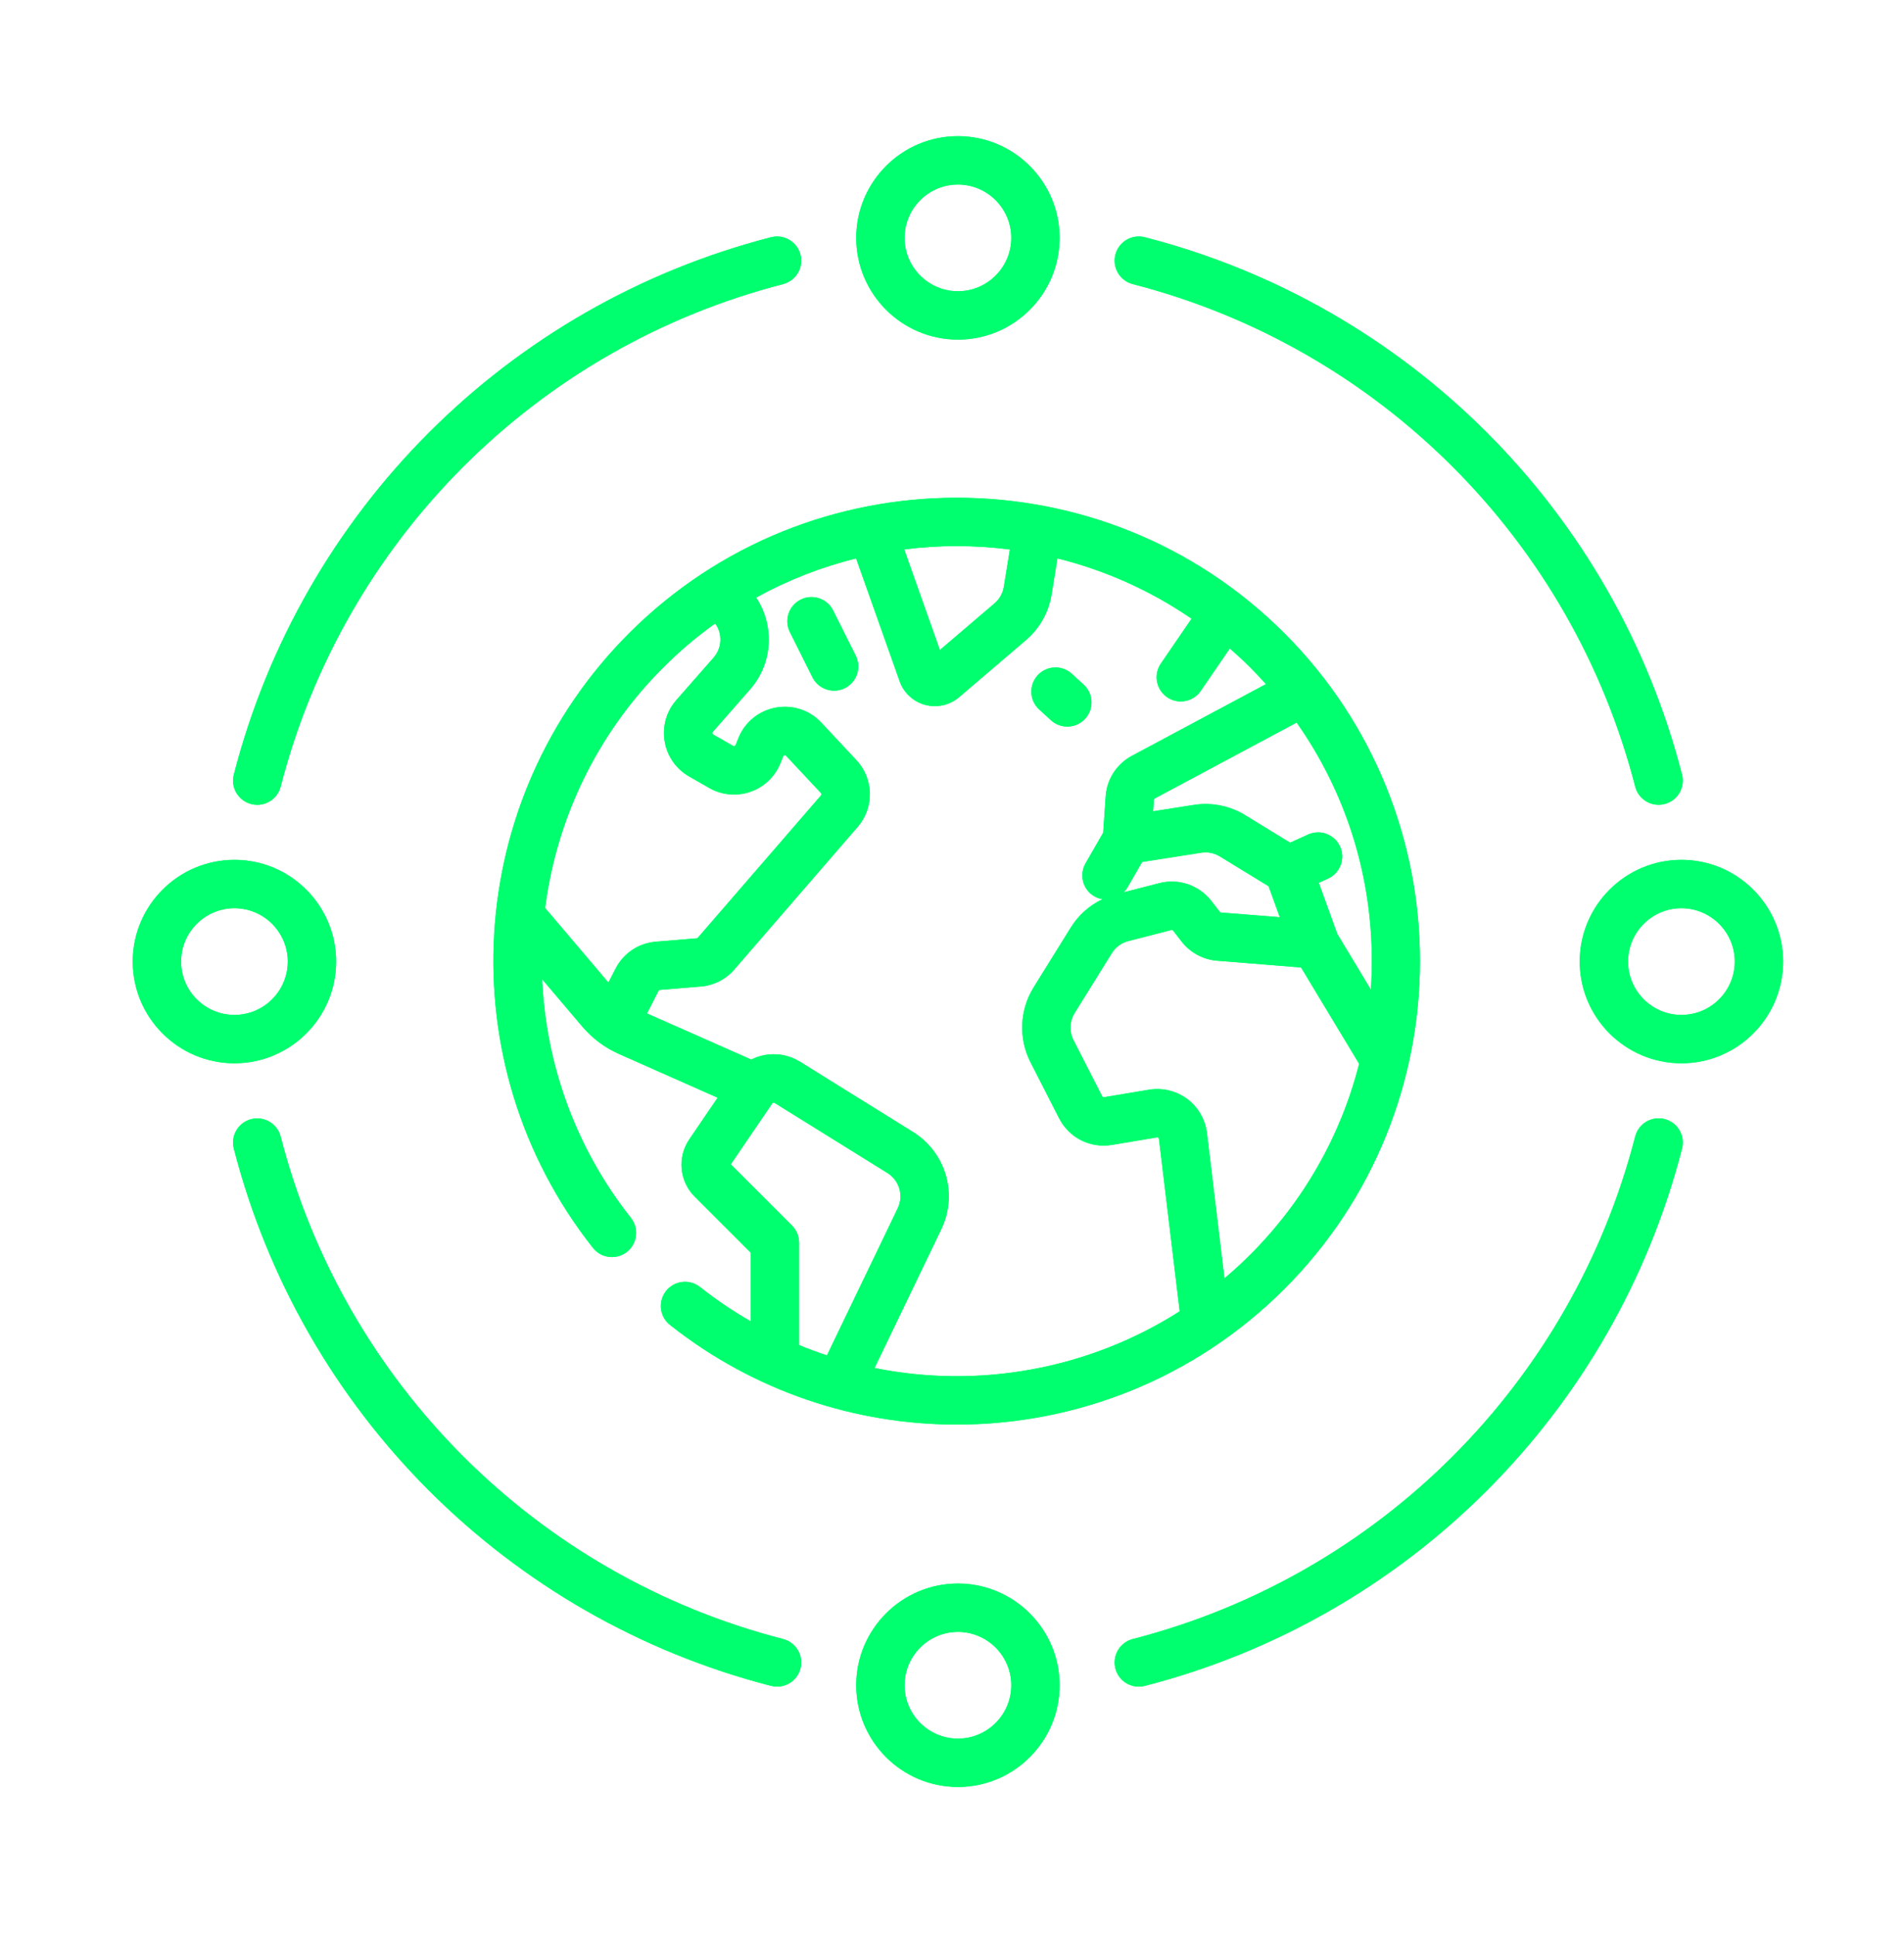 <svg width="63" height="64" viewBox="0 0 63 64" fill="none" xmlns="http://www.w3.org/2000/svg">
<g filter="url(#filter0_f_6_106)">
<path d="M31.696 4.504C29.841 4.504 28.331 6.013 28.331 7.869C28.331 9.724 29.841 11.234 31.696 11.234C33.551 11.234 35.061 9.724 35.061 7.869C35.061 6.013 33.551 4.504 31.696 4.504ZM31.696 9.634C30.723 9.634 29.931 8.842 29.931 7.869C29.931 6.896 30.723 6.104 31.696 6.104C32.669 6.104 33.461 6.895 33.461 7.869C33.461 8.842 32.669 9.634 31.696 9.634Z" fill="#00FF6E"/>
<path d="M7.757 28.443C5.902 28.443 4.392 29.952 4.392 31.808C4.392 33.663 5.901 35.173 7.757 35.173C9.612 35.173 11.122 33.663 11.122 31.808C11.122 29.952 9.612 28.443 7.757 28.443ZM7.757 33.573C6.784 33.573 5.992 32.781 5.992 31.808C5.992 30.835 6.784 30.043 7.757 30.043C8.73 30.043 9.522 30.835 9.522 31.808C9.522 32.781 8.73 33.573 7.757 33.573Z" fill="#00FF6E"/>
<path d="M55.635 28.443C53.78 28.443 52.27 29.952 52.27 31.808C52.27 33.663 53.78 35.173 55.635 35.173C57.49 35.173 59 33.663 59 31.808C59 29.952 57.49 28.443 55.635 28.443ZM55.635 33.573C54.662 33.573 53.87 32.781 53.87 31.808C53.87 30.835 54.662 30.043 55.635 30.043C56.608 30.043 57.4 30.835 57.4 31.808C57.4 32.781 56.608 33.573 55.635 33.573Z" fill="#00FF6E"/>
<path d="M31.696 52.382C29.841 52.382 28.331 53.892 28.331 55.747C28.331 57.602 29.841 59.112 31.696 59.112C33.551 59.112 35.061 57.602 35.061 55.747C35.061 53.892 33.551 52.382 31.696 52.382ZM31.696 57.512C30.723 57.512 29.931 56.72 29.931 55.747C29.931 54.774 30.723 53.982 31.696 53.982C32.669 53.982 33.461 54.774 33.461 55.747C33.461 56.72 32.669 57.512 31.696 57.512Z" fill="#00FF6E"/>
<path d="M55.655 25.622C53.411 16.903 46.6 10.092 37.88 7.848C37.453 7.738 37.016 7.996 36.906 8.424C36.796 8.851 37.054 9.288 37.482 9.398C45.636 11.497 52.007 17.866 54.106 26.021C54.199 26.382 54.524 26.622 54.88 26.622C54.946 26.622 55.013 26.614 55.08 26.596C55.508 26.486 55.765 26.05 55.655 25.622Z" fill="#00FF6E"/>
<path d="M26.486 8.424C26.376 7.996 25.939 7.738 25.512 7.848C16.792 10.093 9.981 16.904 7.737 25.623C7.626 26.051 7.884 26.487 8.312 26.598C8.379 26.615 8.446 26.623 8.512 26.623C8.868 26.623 9.193 26.383 9.286 26.022C11.385 17.867 17.755 11.497 25.91 9.398C26.338 9.288 26.596 8.852 26.486 8.424Z" fill="#00FF6E"/>
<path d="M25.911 54.218C17.756 52.119 11.386 45.75 9.286 37.596C9.176 37.168 8.74 36.911 8.312 37.02C7.884 37.131 7.627 37.567 7.737 37.995C9.982 46.713 16.793 53.523 25.512 55.767C25.579 55.785 25.646 55.793 25.712 55.793C26.068 55.793 26.393 55.553 26.486 55.192C26.596 54.764 26.339 54.328 25.911 54.218Z" fill="#00FF6E"/>
<path d="M55.08 37.018C54.653 36.908 54.216 37.166 54.106 37.593C52.007 45.749 45.637 52.119 37.482 54.218C37.054 54.328 36.796 54.764 36.906 55.192C36.999 55.553 37.324 55.793 37.681 55.793C37.746 55.793 37.814 55.785 37.88 55.767C46.6 53.523 53.411 46.712 55.656 37.992C55.766 37.564 55.508 37.128 55.08 37.018Z" fill="#00FF6E"/>
<path d="M28.315 21.689L27.567 20.193C27.369 19.798 26.889 19.637 26.494 19.835C26.098 20.033 25.938 20.513 26.136 20.909L26.884 22.405C27.024 22.685 27.306 22.847 27.6 22.847C27.72 22.847 27.842 22.82 27.957 22.762C28.352 22.565 28.512 22.084 28.315 21.689Z" fill="#00FF6E"/>
<path d="M35.854 22.644L35.464 22.288C35.138 21.99 34.632 22.013 34.334 22.339C34.036 22.666 34.059 23.172 34.386 23.47L34.776 23.826C34.929 23.966 35.123 24.035 35.315 24.035C35.532 24.035 35.748 23.947 35.906 23.774C36.204 23.448 36.181 22.942 35.854 22.644Z" fill="#00FF6E"/>
<path d="M42.5 20.949C36.521 14.97 26.793 14.97 20.814 20.949C15.319 26.444 14.806 35.184 19.62 41.279C19.894 41.625 20.397 41.684 20.744 41.411C21.09 41.137 21.149 40.634 20.876 40.287C19.031 37.951 18.06 35.181 17.939 32.391L19.271 33.962C19.597 34.346 20.013 34.657 20.474 34.861L23.746 36.311L22.807 37.69C22.404 38.28 22.479 39.076 22.985 39.582L24.84 41.437V43.709C24.261 43.376 23.7 42.998 23.162 42.573C22.815 42.3 22.312 42.359 22.039 42.705C21.765 43.052 21.824 43.555 22.17 43.829C24.966 46.037 28.318 47.124 31.658 47.124C35.6 47.124 39.526 45.609 42.5 42.635C48.479 36.656 48.479 26.928 42.5 20.949ZM33.415 18.177L33.215 19.412C33.181 19.624 33.072 19.818 32.908 19.958L31.099 21.503L29.919 18.174C31.079 18.027 32.255 18.028 33.415 18.177ZM20.365 32.047L20.132 32.503L18.037 30.035C18.412 27.115 19.724 24.301 21.946 22.08C22.486 21.539 23.062 21.054 23.664 20.623C23.76 20.755 23.819 20.91 23.834 21.077C23.855 21.327 23.776 21.568 23.611 21.756L22.381 23.156C22.052 23.53 21.91 24.027 21.992 24.519C22.073 25.011 22.368 25.436 22.801 25.684L23.465 26.064C23.88 26.302 24.377 26.349 24.829 26.192C25.282 26.036 25.644 25.691 25.823 25.247L25.916 25.015C25.92 25.005 25.928 24.986 25.957 24.981C25.987 24.975 26 24.99 26.008 24.997L27.166 26.235C27.186 26.256 27.186 26.288 27.168 26.309L23.091 31.02C23.081 31.031 23.068 31.038 23.054 31.039L21.704 31.15C21.128 31.197 20.628 31.532 20.365 32.047ZM26.44 44.494V41.106C26.44 40.893 26.356 40.69 26.206 40.54L24.18 38.515L25.554 36.498C25.571 36.474 25.604 36.467 25.629 36.482L29.364 38.802C29.759 39.048 29.906 39.55 29.704 39.969L27.362 44.835C27.052 44.733 26.744 44.619 26.44 44.494ZM28.937 45.252L31.145 40.663C31.702 39.505 31.299 38.121 30.208 37.443L26.473 35.123C25.966 34.808 25.356 34.8 24.858 35.05L21.407 33.524L21.79 32.774C21.798 32.757 21.815 32.746 21.834 32.744L23.184 32.634C23.619 32.598 24.015 32.397 24.3 32.067L28.377 27.356C28.933 26.714 28.915 25.762 28.334 25.142L27.176 23.904C26.788 23.489 26.222 23.304 25.664 23.408C25.105 23.512 24.645 23.889 24.432 24.416L24.339 24.649C24.336 24.656 24.329 24.672 24.306 24.681C24.282 24.689 24.266 24.68 24.26 24.676L23.596 24.296C23.59 24.292 23.574 24.283 23.57 24.257C23.565 24.231 23.578 24.218 23.583 24.212L24.812 22.812C25.269 22.293 25.487 21.628 25.428 20.939C25.391 20.512 25.25 20.112 25.02 19.767C26.072 19.186 27.184 18.755 28.327 18.471L29.768 22.536C29.904 22.92 30.22 23.212 30.613 23.317C30.719 23.345 30.826 23.359 30.933 23.359C31.224 23.359 31.509 23.256 31.735 23.063L33.947 21.174C34.399 20.789 34.7 20.253 34.794 19.667L34.988 18.471C36.55 18.859 38.056 19.524 39.428 20.466L38.41 21.951C38.16 22.315 38.254 22.813 38.618 23.063C38.756 23.158 38.914 23.203 39.069 23.203C39.324 23.203 39.575 23.081 39.73 22.855L40.693 21.449C40.924 21.651 41.15 21.86 41.369 22.08C41.548 22.259 41.721 22.443 41.889 22.63L37.455 25.001C36.948 25.272 36.622 25.776 36.584 26.349L36.503 27.544L35.919 28.559C35.699 28.942 35.83 29.431 36.213 29.651C36.298 29.7 36.388 29.73 36.479 29.745C36.048 29.95 35.684 30.274 35.428 30.686L34.198 32.667C33.736 33.41 33.697 34.355 34.095 35.133L35.045 36.993C35.375 37.639 36.076 37.992 36.791 37.873L38.283 37.624C38.289 37.623 38.307 37.62 38.325 37.635C38.344 37.649 38.346 37.666 38.347 37.672L39.034 43.378C36.009 45.306 32.375 45.946 28.937 45.252ZM37.791 28.513L39.748 28.207C39.962 28.174 40.18 28.217 40.364 28.33L41.976 29.316L42.347 30.341L40.401 30.186C40.386 30.184 40.371 30.177 40.362 30.165L40.082 29.803C39.678 29.281 39.002 29.049 38.362 29.214L37.184 29.516C37.23 29.469 37.271 29.417 37.305 29.357L37.791 28.513ZM41.369 41.504C41.093 41.779 40.808 42.041 40.514 42.288L39.936 37.481C39.882 37.034 39.645 36.624 39.285 36.354C38.925 36.085 38.464 35.972 38.02 36.046L36.528 36.295C36.504 36.299 36.481 36.287 36.47 36.266L35.519 34.406C35.375 34.123 35.389 33.781 35.557 33.511L36.787 31.531C36.911 31.331 37.105 31.188 37.334 31.13L38.76 30.763C38.781 30.758 38.804 30.765 38.817 30.783L39.097 31.144C39.381 31.512 39.81 31.744 40.273 31.78L43.05 32.003L44.971 35.189C44.371 37.558 43.142 39.73 41.369 41.504ZM44.248 30.892L43.636 29.202L43.943 29.063C44.345 28.88 44.523 28.406 44.34 28.003C44.158 27.601 43.683 27.424 43.281 27.606L42.688 27.876L41.199 26.965C40.692 26.654 40.089 26.534 39.501 26.626L38.154 26.837L38.18 26.457C38.181 26.438 38.192 26.421 38.209 26.412L42.904 23.902C44.521 26.196 45.392 28.927 45.392 31.792C45.392 32.108 45.381 32.422 45.359 32.735L44.248 30.892Z" fill="#00FF6E"/>
</g>
<path d="M31.696 4.504C29.841 4.504 28.331 6.013 28.331 7.869C28.331 9.724 29.841 11.234 31.696 11.234C33.551 11.234 35.061 9.724 35.061 7.869C35.061 6.013 33.551 4.504 31.696 4.504ZM31.696 9.634C30.723 9.634 29.931 8.842 29.931 7.869C29.931 6.896 30.723 6.104 31.696 6.104C32.669 6.104 33.461 6.895 33.461 7.869C33.461 8.842 32.669 9.634 31.696 9.634Z" fill="#00FF6E"/>
<path d="M7.757 28.443C5.902 28.443 4.392 29.952 4.392 31.808C4.392 33.663 5.901 35.173 7.757 35.173C9.612 35.173 11.122 33.663 11.122 31.808C11.122 29.952 9.612 28.443 7.757 28.443ZM7.757 33.573C6.784 33.573 5.992 32.781 5.992 31.808C5.992 30.835 6.784 30.043 7.757 30.043C8.73 30.043 9.522 30.835 9.522 31.808C9.522 32.781 8.73 33.573 7.757 33.573Z" fill="#00FF6E"/>
<path d="M55.635 28.443C53.78 28.443 52.27 29.952 52.27 31.808C52.27 33.663 53.78 35.173 55.635 35.173C57.49 35.173 59 33.663 59 31.808C59 29.952 57.49 28.443 55.635 28.443ZM55.635 33.573C54.662 33.573 53.87 32.781 53.87 31.808C53.87 30.835 54.662 30.043 55.635 30.043C56.608 30.043 57.4 30.835 57.4 31.808C57.4 32.781 56.608 33.573 55.635 33.573Z" fill="#00FF6E"/>
<path d="M31.696 52.382C29.841 52.382 28.331 53.892 28.331 55.747C28.331 57.602 29.841 59.112 31.696 59.112C33.551 59.112 35.061 57.602 35.061 55.747C35.061 53.892 33.551 52.382 31.696 52.382ZM31.696 57.512C30.723 57.512 29.931 56.72 29.931 55.747C29.931 54.774 30.723 53.982 31.696 53.982C32.669 53.982 33.461 54.774 33.461 55.747C33.461 56.72 32.669 57.512 31.696 57.512Z" fill="#00FF6E"/>
<path d="M55.655 25.622C53.411 16.903 46.6 10.092 37.88 7.848C37.453 7.738 37.016 7.996 36.906 8.424C36.796 8.851 37.054 9.288 37.482 9.398C45.636 11.497 52.007 17.866 54.106 26.021C54.199 26.382 54.524 26.622 54.88 26.622C54.946 26.622 55.013 26.614 55.08 26.596C55.508 26.486 55.765 26.05 55.655 25.622Z" fill="#00FF6E"/>
<path d="M26.486 8.424C26.376 7.996 25.939 7.738 25.512 7.848C16.792 10.093 9.981 16.904 7.737 25.623C7.626 26.051 7.884 26.487 8.312 26.598C8.379 26.615 8.446 26.623 8.512 26.623C8.868 26.623 9.193 26.383 9.286 26.022C11.385 17.867 17.755 11.497 25.91 9.398C26.338 9.288 26.596 8.852 26.486 8.424Z" fill="#00FF6E"/>
<path d="M25.911 54.218C17.756 52.119 11.386 45.75 9.286 37.596C9.176 37.168 8.74 36.911 8.312 37.02C7.884 37.131 7.627 37.567 7.737 37.995C9.982 46.713 16.793 53.523 25.512 55.767C25.579 55.785 25.646 55.793 25.712 55.793C26.068 55.793 26.393 55.553 26.486 55.192C26.596 54.764 26.339 54.328 25.911 54.218Z" fill="#00FF6E"/>
<path d="M55.08 37.018C54.653 36.908 54.216 37.166 54.106 37.593C52.007 45.749 45.637 52.119 37.482 54.218C37.054 54.328 36.796 54.764 36.906 55.192C36.999 55.553 37.324 55.793 37.681 55.793C37.746 55.793 37.814 55.785 37.88 55.767C46.6 53.523 53.411 46.712 55.656 37.992C55.766 37.564 55.508 37.128 55.08 37.018Z" fill="#00FF6E"/>
<path d="M28.315 21.689L27.567 20.193C27.369 19.798 26.889 19.637 26.494 19.835C26.098 20.033 25.938 20.513 26.136 20.909L26.884 22.405C27.024 22.685 27.306 22.847 27.6 22.847C27.72 22.847 27.842 22.82 27.957 22.762C28.352 22.565 28.512 22.084 28.315 21.689Z" fill="#00FF6E"/>
<path d="M35.854 22.644L35.464 22.288C35.138 21.99 34.632 22.013 34.334 22.339C34.036 22.666 34.059 23.172 34.386 23.47L34.776 23.826C34.929 23.966 35.123 24.035 35.315 24.035C35.532 24.035 35.748 23.947 35.906 23.774C36.204 23.448 36.181 22.942 35.854 22.644Z" fill="#00FF6E"/>
<path d="M42.5 20.949C36.521 14.97 26.793 14.97 20.814 20.949C15.319 26.444 14.806 35.184 19.62 41.279C19.894 41.625 20.397 41.684 20.744 41.411C21.09 41.137 21.149 40.634 20.876 40.287C19.031 37.951 18.06 35.181 17.939 32.391L19.271 33.962C19.597 34.346 20.013 34.657 20.474 34.861L23.746 36.311L22.807 37.69C22.404 38.28 22.479 39.076 22.985 39.582L24.84 41.437V43.709C24.261 43.376 23.7 42.998 23.162 42.573C22.815 42.3 22.312 42.359 22.039 42.705C21.765 43.052 21.824 43.555 22.17 43.829C24.966 46.037 28.318 47.124 31.658 47.124C35.6 47.124 39.526 45.609 42.5 42.635C48.479 36.656 48.479 26.928 42.5 20.949ZM33.415 18.177L33.215 19.412C33.181 19.624 33.072 19.818 32.908 19.958L31.099 21.503L29.919 18.174C31.079 18.027 32.255 18.028 33.415 18.177ZM20.365 32.047L20.132 32.503L18.037 30.035C18.412 27.115 19.724 24.301 21.946 22.08C22.486 21.539 23.062 21.054 23.664 20.623C23.76 20.755 23.819 20.91 23.834 21.077C23.855 21.327 23.776 21.568 23.611 21.756L22.381 23.156C22.052 23.53 21.91 24.027 21.992 24.519C22.073 25.011 22.368 25.436 22.801 25.684L23.465 26.064C23.88 26.302 24.377 26.349 24.829 26.192C25.282 26.036 25.644 25.691 25.823 25.247L25.916 25.015C25.92 25.005 25.928 24.986 25.957 24.981C25.987 24.975 26 24.99 26.008 24.997L27.166 26.235C27.186 26.256 27.186 26.288 27.168 26.309L23.091 31.02C23.081 31.031 23.068 31.038 23.054 31.039L21.704 31.15C21.128 31.197 20.628 31.532 20.365 32.047ZM26.44 44.494V41.106C26.44 40.893 26.356 40.69 26.206 40.54L24.18 38.515L25.554 36.498C25.571 36.474 25.604 36.467 25.629 36.482L29.364 38.802C29.759 39.048 29.906 39.55 29.704 39.969L27.362 44.835C27.052 44.733 26.744 44.619 26.44 44.494ZM28.937 45.252L31.145 40.663C31.702 39.505 31.299 38.121 30.208 37.443L26.473 35.123C25.966 34.808 25.356 34.8 24.858 35.05L21.407 33.524L21.79 32.774C21.798 32.757 21.815 32.746 21.834 32.744L23.184 32.634C23.619 32.598 24.015 32.397 24.3 32.067L28.377 27.356C28.933 26.714 28.915 25.762 28.334 25.142L27.176 23.904C26.788 23.489 26.222 23.304 25.664 23.408C25.105 23.512 24.645 23.889 24.432 24.416L24.339 24.649C24.336 24.656 24.329 24.672 24.306 24.681C24.282 24.689 24.266 24.68 24.26 24.676L23.596 24.296C23.59 24.292 23.574 24.283 23.57 24.257C23.565 24.231 23.578 24.218 23.583 24.212L24.812 22.812C25.269 22.293 25.487 21.628 25.428 20.939C25.391 20.512 25.25 20.112 25.02 19.767C26.072 19.186 27.184 18.755 28.327 18.471L29.768 22.536C29.904 22.92 30.22 23.212 30.613 23.317C30.719 23.345 30.826 23.359 30.933 23.359C31.224 23.359 31.509 23.256 31.735 23.063L33.947 21.174C34.399 20.789 34.7 20.253 34.794 19.667L34.988 18.471C36.55 18.859 38.056 19.524 39.428 20.466L38.41 21.951C38.16 22.315 38.254 22.813 38.618 23.063C38.756 23.158 38.914 23.203 39.069 23.203C39.324 23.203 39.575 23.081 39.73 22.855L40.693 21.449C40.924 21.651 41.15 21.86 41.369 22.08C41.548 22.259 41.721 22.443 41.889 22.63L37.455 25.001C36.948 25.272 36.622 25.776 36.584 26.349L36.503 27.544L35.919 28.559C35.699 28.942 35.83 29.431 36.213 29.651C36.298 29.7 36.388 29.73 36.479 29.745C36.048 29.95 35.684 30.274 35.428 30.686L34.198 32.667C33.736 33.41 33.697 34.355 34.095 35.133L35.045 36.993C35.375 37.639 36.076 37.992 36.791 37.873L38.283 37.624C38.289 37.623 38.307 37.62 38.325 37.635C38.344 37.649 38.346 37.666 38.347 37.672L39.034 43.378C36.009 45.306 32.375 45.946 28.937 45.252ZM37.791 28.513L39.748 28.207C39.962 28.174 40.18 28.217 40.364 28.33L41.976 29.316L42.347 30.341L40.401 30.186C40.386 30.184 40.371 30.177 40.362 30.165L40.082 29.803C39.678 29.281 39.002 29.049 38.362 29.214L37.184 29.516C37.23 29.469 37.271 29.417 37.305 29.357L37.791 28.513ZM41.369 41.504C41.093 41.779 40.808 42.041 40.514 42.288L39.936 37.481C39.882 37.034 39.645 36.624 39.285 36.354C38.925 36.085 38.464 35.972 38.02 36.046L36.528 36.295C36.504 36.299 36.481 36.287 36.47 36.266L35.519 34.406C35.375 34.123 35.389 33.781 35.557 33.511L36.787 31.531C36.911 31.331 37.105 31.188 37.334 31.13L38.76 30.763C38.781 30.758 38.804 30.765 38.817 30.783L39.097 31.144C39.381 31.512 39.81 31.744 40.273 31.78L43.05 32.003L44.971 35.189C44.371 37.558 43.142 39.73 41.369 41.504ZM44.248 30.892L43.636 29.202L43.943 29.063C44.345 28.88 44.523 28.406 44.34 28.003C44.158 27.601 43.683 27.424 43.281 27.606L42.688 27.876L41.199 26.965C40.692 26.654 40.089 26.534 39.501 26.626L38.154 26.837L38.18 26.457C38.181 26.438 38.192 26.421 38.209 26.412L42.904 23.902C44.521 26.196 45.392 28.927 45.392 31.792C45.392 32.108 45.381 32.422 45.359 32.735L44.248 30.892Z" fill="#00FF6E"/>
<defs>
<filter id="filter0_f_6_106" x="0.392" y="0.504" width="62.608" height="62.608" filterUnits="userSpaceOnUse" color-interpolation-filters="sRGB">
<feFlood flood-opacity="0" result="BackgroundImageFix"/>
<feBlend mode="normal" in="SourceGraphic" in2="BackgroundImageFix" result="shape"/>
<feGaussianBlur stdDeviation="2" result="effect1_foregroundBlur_6_106"/>
</filter>
</defs>
</svg>

